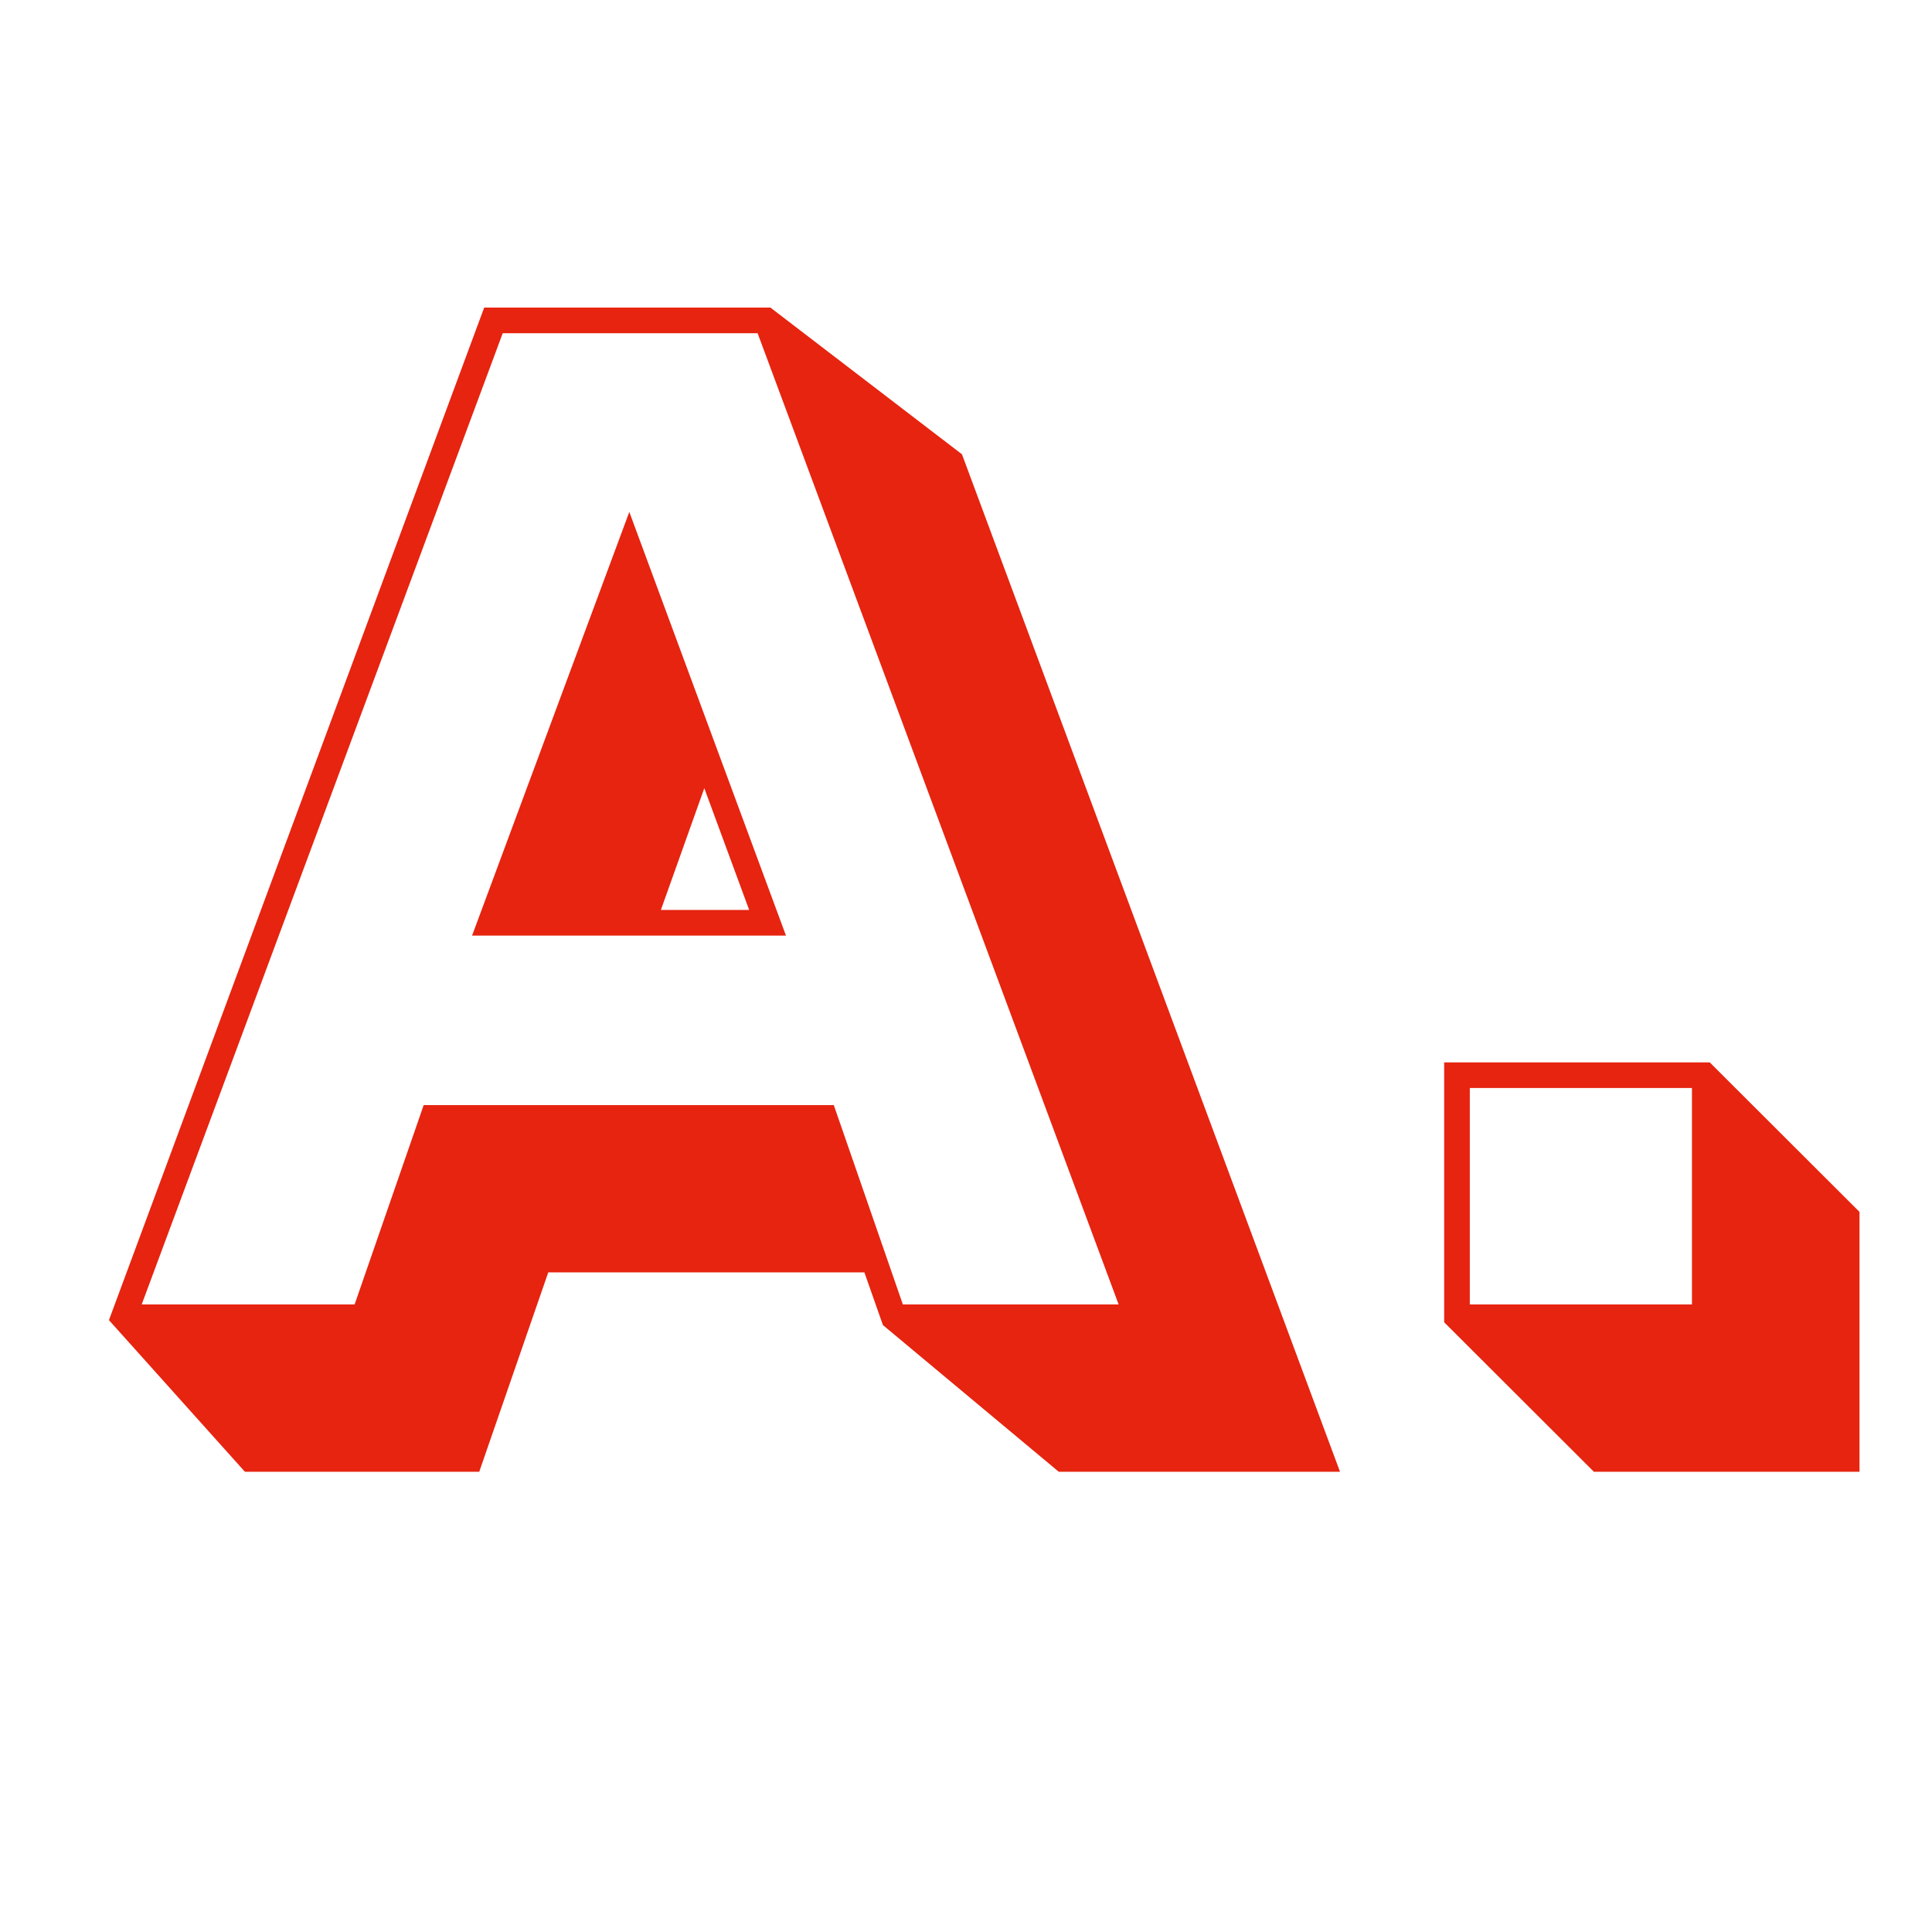 <svg xmlns="http://www.w3.org/2000/svg" width="44" height="44" viewBox="0 0 44 44">
  <g id="A." transform="translate(-38 -2213)">
    <path id="パス_959" data-name="パス 959" d="M2.578,3.519H7.914L9.486-1.022h7.2l.422,1.2,4.005,3.341h6.405L18.908-19.654l-4.362-3.341H8.027L-.519.065ZM.227-.292,8.449-22.411h5.805L22.476-.292H17.562L15.989-4.832H6.649L5.076-.292Zm7.524-8.4H14.9l-3.568-9.649Zm4.3-.584.989-2.773,1.022,2.773ZM33.3,3.519h6.049V-2.4L35.938-5.805H29.89V.114ZM30.474-.292v-4.93h5.059v4.93Z" transform="translate(41 2243)" fill="#e62410"/>
    <rect id="長方形_1669" data-name="長方形 1669" width="44" height="44" transform="translate(38 2213)" fill="none"/>
  </g>
</svg>
